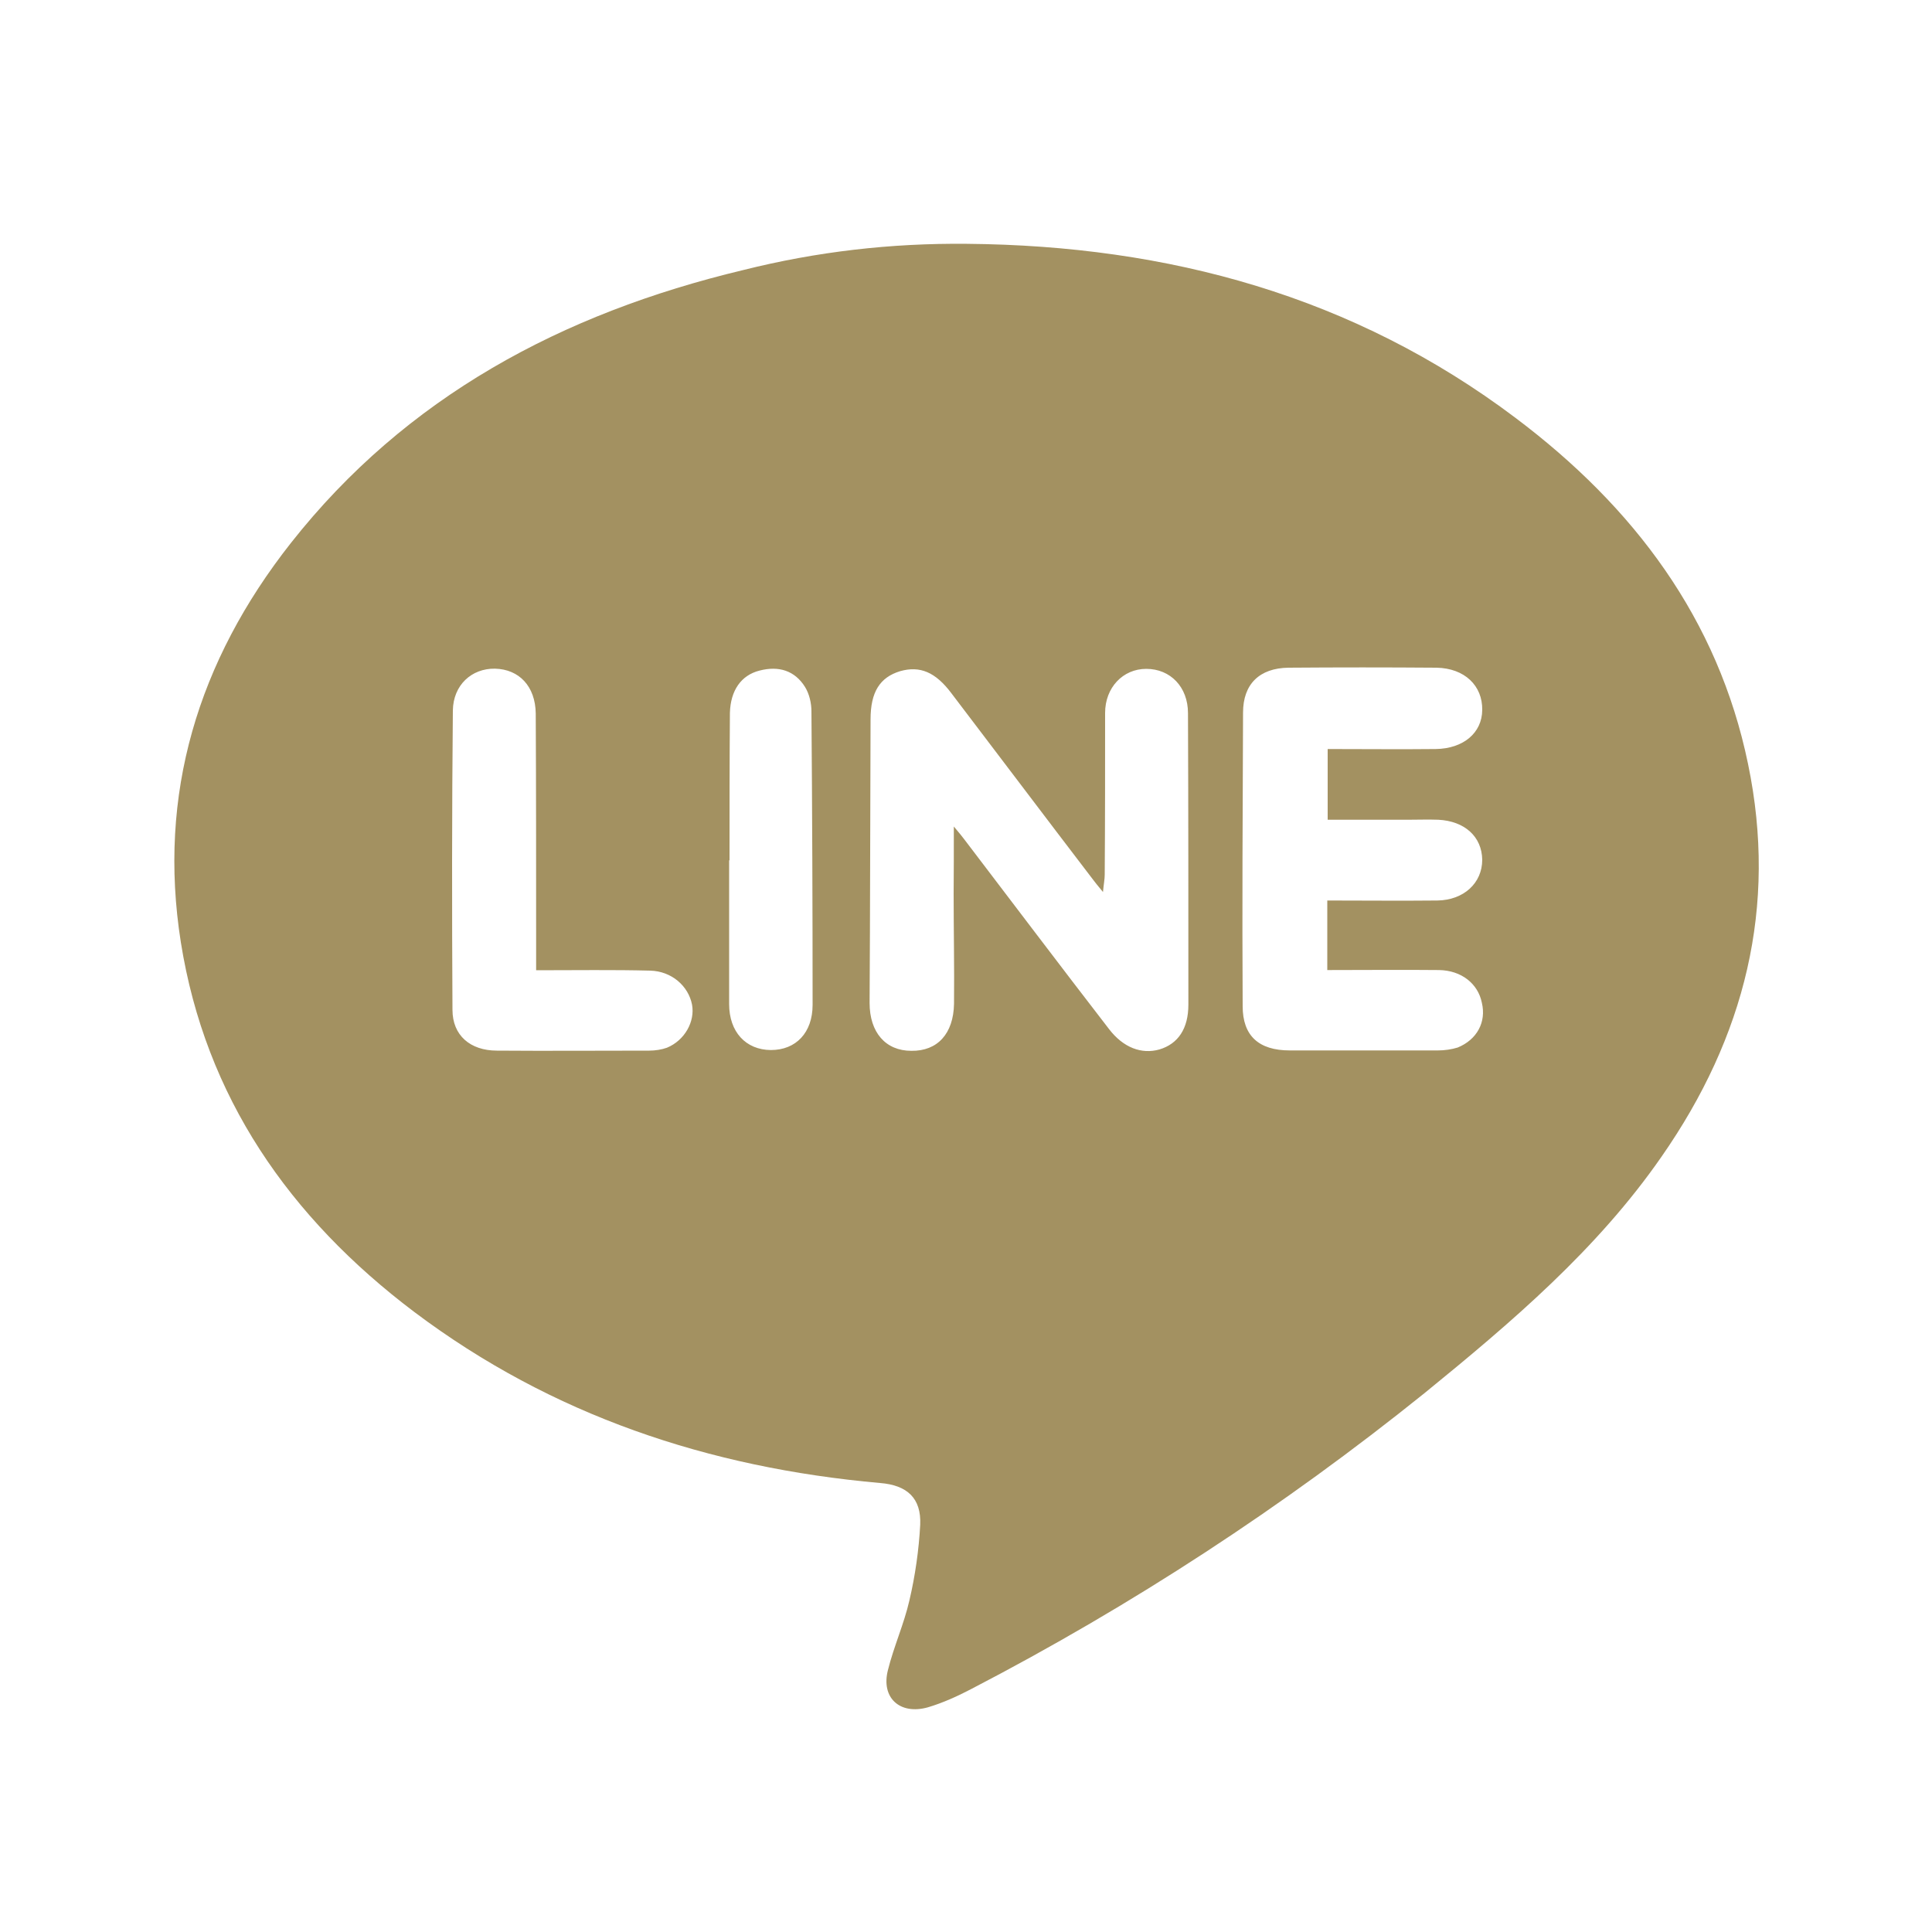 <?xml version="1.0" encoding="utf-8"?>
<!-- Generator: Adobe Illustrator 18.0.0, SVG Export Plug-In . SVG Version: 6.00 Build 0)  -->
<!DOCTYPE svg PUBLIC "-//W3C//DTD SVG 1.1//EN" "http://www.w3.org/Graphics/SVG/1.1/DTD/svg11.dtd">
<svg version="1.1" id="Layer_1" xmlns="http://www.w3.org/2000/svg" xmlns:xlink="http://www.w3.org/1999/xlink" x="0px" y="0px"
	 viewBox="0 0 1000 1000" enable-background="new 0 0 1000 1000" xml:space="preserve">
<g id="Layer_2" display="none">
	<path display="inline" fill="#161944" d="M157.2,985.6c0-144.8,0-289.6,0-434.4c2-6.2,3-12.8,6-18.4c12.4-24.2,32.6-35.8,60-35.8
		c186.2,0.2,372.6,0,558.8,0c3.6,0,7.2,0,10.8,0.4c11.8,1.2,22.4,5.6,31.8,13.2c13.2,10.6,20,24.4,23.2,40.4
		c0,144.8,0,289.6,0,434.4c-2,6.2-3,12.8-6,18.4c-12.4,24.2-32.6,35.8-60,35.8c-186.2-0.2-372.6,0-558.8,0c-3.6,0-7.2,0-10.8-0.4
		c-11.8-1.2-22.4-5.6-31.8-13.2C167.4,1015.6,160.4,1001.8,157.2,985.6z M501.8,546.4c-92,0-183.8,0-275.8,0c-2.6,0-5.4,0-8,0.4
		c-7.2,1-11.2,5.4-11.2,12.8c-0.2,16.6,2.8,32.6,9,48c10.4,25.8,28.2,45.6,49.6,62.6c56.8,45.2,113.6,90.4,170.4,135.4
		c12.4,9.8,25.4,19.2,38.8,28c18.2,12,37.2,11.8,55.8,0.2c9.4-6,19-12,27.8-19C617.2,768,676,721,735,674.2
		c17.6-14,32.6-30.2,44.8-49c13-19.8,20.8-41.2,18.6-65.4c-0.8-8.4-3.4-11.6-11.4-12.8c-2.8-0.4-5.8-0.4-8.8-0.4
		C686,546.4,593.8,546.4,501.8,546.4z M798.4,683.6c-10.8,9.6-20.4,19-30.6,27.2c-53.6,42.8-107.2,85.4-161,128
		c-19.6,15.6-38.4,32.4-62,42.6c-14.6,6.4-29.4,11.2-45.6,10.2c-28.4-1.6-52.4-14.4-74-31.2c-46.2-36.2-91.8-73.2-137.4-110
		c-26.8-21.6-55.6-40.6-79.4-65.8c-0.4-0.4-1-0.2-2.2-0.4c0,2.4,0,4.4,0,6.4c0,94.2,0,188.4,0,282.6c0,2.2,0,4.6,0.4,6.8
		c0.8,5.4,4,9,9.4,10c3,0.6,6.2,0.6,9.4,0.6c184.6,0,369,0,553.6,0c15.6,0,19-3.4,19-19c0-93.2,0-186.6,0-279.8
		C798.4,689.2,798.4,686.8,798.4,683.6z"/>
</g>
<g id="Layer_3">
	<path fill="#A39161" d="M500.5,126.2c104.4,0.9,200.4,27.2,283.8,90c61.5,46.2,105,104.2,120.5,179.3
		c15.3,73.8-1.6,141.2-44.8,203.2c-33.3,48-77.5,85.6-122.7,122.4C664.2,779.9,586,831,502.4,874.4c-6.9,3.6-14.4,7-22.1,9.3
		c-14.6,4.1-24.4-5-20.7-19.3c3-12.1,8.3-23.8,11.1-36c3-12.8,4.9-26.1,5.6-39.2c0.6-13.7-6.7-20.5-20.8-21.6
		c-88.8-7.9-170-35.1-240.9-88.4c-65-49-108.3-111.6-121-191.5c-12.1-76.5,8.8-145.5,57-206.7c59.6-75.6,140.3-118.8,234-141.2
		C422.8,130.2,461.3,125.8,500.5,126.2z M493.7,427.8c3,3.6,4.2,5,5.3,6.5c25,32.8,49.9,65.8,75,98.3c7.4,9.7,16.9,13.2,26.1,10.6
		c9.7-2.9,15-10.8,15-23.2c0-50.4,0-100.8-0.2-150.9c0-13.5-9.1-22.9-21.6-22.9c-12.1,0-21.3,9.7-21.3,22.8c0,27.9,0,55.7-0.2,83.7
		c0,2.4-0.5,4.7-0.9,9c-2.8-3.3-4.2-5.2-5.6-7c-24.4-31.9-48.5-63.9-72.8-95.8c-8.3-11.1-16.4-14.4-26.6-11.5
		c-10.5,3.2-15.3,10.8-15.3,24.9c-0.2,49-0.2,97.8-0.5,146.8c0,15.3,8.3,24.8,21.6,24.8c13.5,0.2,21.8-8.8,22.1-24.3
		c0.2-19.1-0.2-38-0.2-57.1C493.7,451.6,493.7,440.7,493.7,427.8z M687.2,387.7c19.4,0,37.6,0.2,55.9,0c14.4-0.2,24-8.4,24.1-20.2
		c0.2-12.6-9.1-21.6-23.6-21.9c-25.5-0.2-51.2-0.2-76.7,0c-15,0.2-23.5,8.5-23.5,23.2c-0.2,50.6-0.5,101.3-0.2,152
		c0,15.3,8.3,22.9,24.4,22.9c25.5,0,51.2,0,76.7,0c3.4,0,6.9-0.5,10.2-1.5c10-4.1,14.9-13.2,12.5-23.2c-2-9.9-10.6-16.7-22.1-16.9
		c-19.3-0.2-38.2,0-57.9,0c0-12.6,0-23.8,0-36c19.4,0,38.2,0.2,57,0c13.6-0.2,23.2-9,23.2-21.1c-0.2-12-9.1-20-22.7-20.7
		c-5.3-0.2-10.5,0-15.8,0c-13.9,0-27.9,0-41.5,0C687.2,411.2,687.2,400.3,687.2,387.7z M277.5,502.2c0-5.6,0-9.7,0-13.7
		c0-39.8,0-79.4-0.2-119.2c-0.2-14.1-8.6-22.9-21.1-23.2c-12.1-0.2-21.6,8.5-21.8,21.6c-0.5,51.8-0.5,103.3-0.2,155
		c0,13.2,9.2,21.1,23,21.1c26.1,0.2,52.6,0,78.9,0c3,0,6.3-0.5,9.1-1.5c9.2-3.8,14.6-13.5,13-22.3c-1.9-9.7-10.6-17.3-21.6-17.6
		C317.5,501.9,298.2,502.2,277.5,502.2z M377.6,445.3h-0.2c0,24.8,0,49.5,0,74.4c0,14.4,8.6,23.7,21.6,23.8c13,0,21.6-9,21.6-23.4
		c0-50.6-0.2-101.3-0.6-151.9c0-4.3-1.1-9-3.3-12.6c-5.3-8.5-13.6-11.1-23.6-8.5c-9.5,2.4-15,10.3-15.3,21.9
		C377.6,394.4,377.6,419.9,377.6,445.3z"/>
</g>
<g id="Layer_4" display="none">
	<g display="inline">
		<path fill="#161944" d="M312.6,1097.6c-12.8-4.6-26.8-7.4-38.4-14.2c-27.2-15.8-43-40.2-43.2-72.2c-0.6-68.4-0.8-136.8,0-205.2
			c0.4-41.2,30.2-75.2,71.8-84c8.2-1.8,16.8-2.4,25.2-2.4c125.2-0.2,250.4-0.2,375.6,0c39.2,0,69.8,15.8,88.6,51.2
			c5.8,10.8,8.6,22.4,8.6,34.6c0,68.6,0.6,137.2-0.2,205.8c-0.4,40.4-29.6,74-70,83.6c-3.8,1-7.6,1.8-11.6,2.8
			C583.6,1097.6,448.2,1097.6,312.6,1097.6z M551.6,1015.4c6.2,4.2,12.2,8.8,18.8,12.2c19,10.2,35.8,4.4,42.8-16
			c3.8-10.6,5.2-22.6,5.4-34c0.8-29.6,0.2-59.2,0.2-88.8c0-5.4-0.4-10.6-1.4-16c-2.8-17.2-15-29.2-29.8-29c-9.6,0-18.2,3.8-26,9.2
			c-1.6,1.2-3.4,2.2-6.2,4.2c0-24.2,0-47,0-69.4c-13.4,0-26.2,0-39.2,0c0,80.8,0,161,0,241.8c5.8,0,11,0,16.4,0
			C547.6,1029.4,547.6,1029.2,551.6,1015.4z M452.6,850.6c0,2.6,0,4.6,0,6.6c0,41,0.2,82,0.2,123c0,2.8,0.2,5.8,0,8.6
			c-0.8,6.8-7.8,13.4-13.8,13.2c-5.6-0.2-9.8-5.8-10-13.6c-0.2-2.8-0.2-5.8-0.2-8.6c0-41,0-82,0-123c0-2-0.2-3.8-0.4-5.8
			c-13.2,0-26,0-38.8,0c-0.2,2-0.4,3.6-0.4,5.2c0,43.4-0.2,86.8,0.2,130.2c0,9,0.8,18.2,2.2,27.2c1.4,9.4,6.8,16.4,16.2,18
			c6.4,1.2,13.4,1,19.8-0.4c13.2-2.6,23.8-10,32.8-22.4c0,8.4,0,15,0,22c10.8,0,20.8,0,31.2,0c0-60.2,0-120.2,0-180.4
			C478.6,850.6,466.2,850.6,452.6,850.6z M675.2,944.8c23.2,0,45.4,0,68.8,0c-0.8-24.2-1.4-47.6-2.6-70.8
			c-0.8-15-9.6-25.2-23.4-30.4c-4.8-1.8-9.8-2.8-14.8-3.2c-29.2-2.6-53.4,12.2-57.4,42c-4.6,33.8-3.8,68-1,102
			c1.6,18,10.4,33.2,26.6,42.4c18.8,10.6,37.4,8.6,54.4-4.2c15.4-11.6,22.4-34.8,17-54.2c-9.4,0-19,0-29.2,0c0,7,0.4,13.8,0,20.4
			c-0.6,10.2-8,16.2-19.2,16.2s-18.8-6.2-19.2-16.2C674.8,974.6,675.2,960.2,675.2,944.8z M349.8,818.6c16.2,0,31.4,0,46.8,0
			c0-10.8,0-21,0-30.8c-42.4,0-84,0-125.8,0c0,10.2,0,20,0,30.4c13.2,0,26,0,39.2,0c0,71.4,0,141.8,0,212.6c13.4,0,26.4,0,39.8,0
			C349.8,960,349.8,889.8,349.8,818.6z"/>
		<path fill="#161944" d="M459.8,413c-13,33-25.6,66.4-39.4,99.2c-7,16.8-10.4,33.4-10,51.6c0.8,36,0.2,72.2,0.2,108.2
			c0,2.6,0,5.2,0,8.4c-14,0-27.6,0-41.6,0c0-2.8,0-5.2,0-7.4c0-42.8,0-85.6-0.2-128.4c0-5.2-1.2-10.6-3.2-15.4
			c-16.2-38.8-32.6-77.6-49-116.2c15.2,0,30.4,0,45.4,0c3.2,11.6,6.2,23,9.4,34.6c5.2,18.6,10.8,37,16.6,57.4c9-32,17.6-62,26-92
			C429.4,413,444.6,413,459.8,413z"/>
		<path fill="#161944" d="M560,581.4c0,15.6,0.4,31.2-0.2,46.8c-0.4,7.4-1.8,15.2-4.6,22c-12.4,30.2-52.2,41.2-79,22
			c-10.6-7.6-15.6-18.8-16.8-30.8c-3.8-40.4-5.6-81.2,0.8-121.2c6.2-39,51.2-54.2,81.6-29c11.6,9.6,17.2,22.8,18,37.4
			C560.6,546.2,560,563.8,560,581.4z M526.6,580.8c0-15.8,0-31.6,0-47.4c0-3.2-0.4-6.8-1.4-9.8c-2.4-7.8-9.8-13-17-12.6
			c-7.8,0.4-16,7-16.2,15.2c-0.4,36-0.4,72,0,108c0.2,8.4,8.2,14.8,16,15.2s15-4.8,17.2-13c0.8-3,1.2-6.2,1.2-9.2
			C526.6,612,526.6,596.4,526.6,580.8z"/>
		<path fill="#161944" d="M685.8,487c0,63,0,125,0,187.6c-14.4,0-28.8,0-43.4,0c0-4.2,0-8.4,0-13.6c-1.8,2.6-2.8,4.2-4,5.6
			c-7,9.6-16.4,13-28,11.2c-10.4-1.6-16.6-8.2-20-17.4c-1.8-5-3.4-10.4-3.4-15.6c-0.4-51.2-0.6-102.4-0.8-153.6c0-1,0.2-2.2,0.6-3.8
			c11.8,0,23.4,0,35.8,0c0,3,0,5.6,0,8.2c0,44,0,88.2,0,132.2c0,13,5.2,20.2,14.6,19.6c7-0.4,14.4-4.4,14.4-19.4
			c-0.4-44.8,0-89.6-0.2-134.2c0-5.6,1.6-7.4,7.2-7C667.2,487.2,676.2,487,685.8,487z"/>
		<path fill="#161944" d="M589.6,934.8c0,16.8,0,33.4,0,50.2c0,10-6.6,16.2-17,16.4s-17.6-6.4-17.8-16.6c0-33.6,0-67.2,0-100.8
			c0-10.4,6.8-16.8,17.4-16.8c10.6,0,17.2,6.4,17.2,16.8C589.6,900.8,589.6,917.8,589.6,934.8z"/>
		<path fill="#161944" d="M713.4,913.2c-13,0-25,0-37,0c0-8.8-1-17.6,0.2-26c1.2-8.6,11-14,20.6-13c8.6,1,15.6,8,16.2,16.8
			c0.2,4.6,0,9.4,0,14C713.4,907.6,713.4,910,713.4,913.2z"/>
	</g>
</g>
<g id="Layer_5" display="none">
	<path display="inline" fill="#161944" d="M671.6,395.2c9,3.8,12,10.4,11.8,20c-0.4,33.4-0.2,66.8-0.2,100.2
		c0,14.8-4.8,19.4-19.4,19.6c-24,0.2-48,0.2-72,1.2c-13,0.6-25.6,4.4-31.8,17.2c-3,6.2-5.2,13.4-5.4,20.2
		c-0.6,26.8-0.2,53.6-0.2,81.6c2.4,0,5,0,7.4,0c32.4,0,65,0,97.4,0c14.6,0,19.6,5,19.6,19.4c0,36.6,0,73.4,0,110
		c0,13.6-5,18.6-18.8,18.6c-32.4,0-65,0-97.4,0c-2.6,0-5,0-8.4,0c0,3.6,0,6.6,0,9.6c0,94.8,0,189.6,0,284.4
		c0,9.2-2.4,16.6-11.2,20.8c-43.2,0-86.6,0-129.8,0c-8.6-3.6-11.6-10.2-11.6-19.6c0.2-95.2,0.2-190.4,0.2-285.8c0-2.8,0-5.6,0-9
		c-3-0.2-5.4-0.4-8-0.4c-27.6,0-55,0-82.6,0c-13.2,0-18.4-5-18.4-18.4c0-37.2,0-74.4,0-111.4c0-13,5.4-18.4,18.6-18.4
		c27.2,0,54.6,0,81.8,0c2.6,0,5,0,8.6,0c0-3,0-5.6,0-8c0.2-29.2-0.8-58.4,0.6-87.4c1.8-41.6,14.4-79.8,42.8-111.6
		c23.4-26.2,53.2-41.2,87.2-48.4c8.8-1.8,17.6-3,26.4-4.4C596.4,395.2,634,395.2,671.6,395.2z"/>
</g>
<g id="Layer_6" display="none">
	<g display="inline">
		<g>
			<path fill="#161944" d="M832.6,597.4c0,106.2,0,212.4,0,318.6c-1,7-1.6,14-3.2,20.8c-16.6,74.8-61.6,122.8-135.6,143.4
				c-10,2.8-20.6,3.6-30.8,5.4c-106.2,0-212.4,0-318.6,0c-2-0.4-4.2-0.6-6.2-1.2c-12.4-2.6-25-3.8-36.8-7.8
				c-63.6-21.8-104.2-65.4-121.2-130.6c-2.6-9.8-3.6-20-5.4-30.2c0-106.2,0-212.4,0-318.6c1-7,1.6-14,3.2-20.8
				c16.6-74.8,61.6-122.8,135.6-143.4c10-2.8,20.6-3.6,30.8-5.4c106.2,0,212.4,0,318.6,0c2,0.4,4.2,0.6,6.2,1.2
				c12.4,2.6,25,3.8,36.8,7.8c63.6,21.8,104.2,65.4,121.2,130.6C830,577.2,831,587.4,832.6,597.4z M503.8,1027.4
				c47.6,0,95,0,142.6,0c15,0,30-1.6,44.2-6.6c52-18.6,83.8-63.4,83.8-120c0.2-96.2,0.4-192.2-0.2-288.4c0-14.2-2.2-28.8-6.6-42.2
				c-17.8-52.6-63.4-84-120.2-84.2c-95.8-0.2-191.4-0.4-287.2,0.2c-14.4,0-29.4,2-42.8,6.6c-52.4,17.6-84,63-84.2,119.4
				c-0.2,96.4-0.2,192.8,0,289c0,42.8,17.2,77.6,52,103c22.4,16.4,47.8,23,75.4,23C408.2,1027.4,456,1027.4,503.8,1027.4z"/>
			<path fill="#161944" d="M503.4,926.2c-93.4-0.4-170-77.4-169.2-170c0.8-93.4,77-169.2,169.8-168.8c93.4,0.4,170,77.4,169.2,170
				C672.4,850.8,596.2,926.6,503.4,926.2z M503.6,867.8c61,0.2,111-49.6,111.2-111c0.2-61-49.6-111-111-111.2
				c-61-0.2-111,49.6-111.2,111C392.4,817.6,442.2,867.6,503.6,867.8z"/>
			<path fill="#161944" d="M680.4,623.2c-23.2,0-42.6-19-42.8-42.4c-0.4-23.4,19.4-43,43-42.8c23.4,0.2,42.6,19.2,42.6,42.6
				C723,603.8,703.8,623.2,680.4,623.2z"/>
		</g>
	</g>
</g>
<g id="Layer_7" display="none">
	<path display="inline" fill="#161944" d="M368.4,917c-36.4-1.8-66.6-13.8-92-37c-18.6-17-34.2-41.6-38-60.2c20.4,3,40.4,3,61.6-2.8
		c-40.2-9.8-70.6-31.2-91.6-65.4c-13.6-22.2-20.2-46.4-20-73.6c19.6,9.6,39.2,16.2,62.8,16.8c-35.8-26.2-56.2-59.4-61-101.6
		c-3.4-30,2.4-58.4,18-85.2c76,89.4,172,138.4,289.2,146.6c-0.8-8.6-2-16.6-2.4-24.4c-3-64.2,33.4-119.8,94.2-140.4
		c52.6-17.8,100.2-7,141.6,30.2c5,4.6,9.2,5.8,15.8,4.2c25.6-6.4,50.2-15.4,73.2-28.4c1.6-1,3.4-1.6,6.4-3.2
		c-11,32.6-30.6,56.6-57.8,75c0.2,0.6,0.4,1,0.6,1.6c8.2-1.6,16.6-2.8,24.8-4.6c8.6-2,17.2-4.4,25.8-7c8.2-2.6,16.2-5.8,25.4-9.2
		c-17.6,26-37.8,47.8-62,65.8c-5.6,4.2-7.6,8.4-7.4,15.4c1.6,78.2-18.8,150.8-58.6,217.8c-40,67.2-94.8,118.8-165.8,152.8
		c-58.2,27.8-120,39.4-184.2,38c-53.4-1.2-104.8-12.4-153.4-34.6c-17.2-7.8-33.6-17.2-50.2-26.8c36.6,2.4,72.4-0.4,107.6-10.2
		C306,956.4,337.8,940.4,368.4,917z"/>
</g>
</svg>
